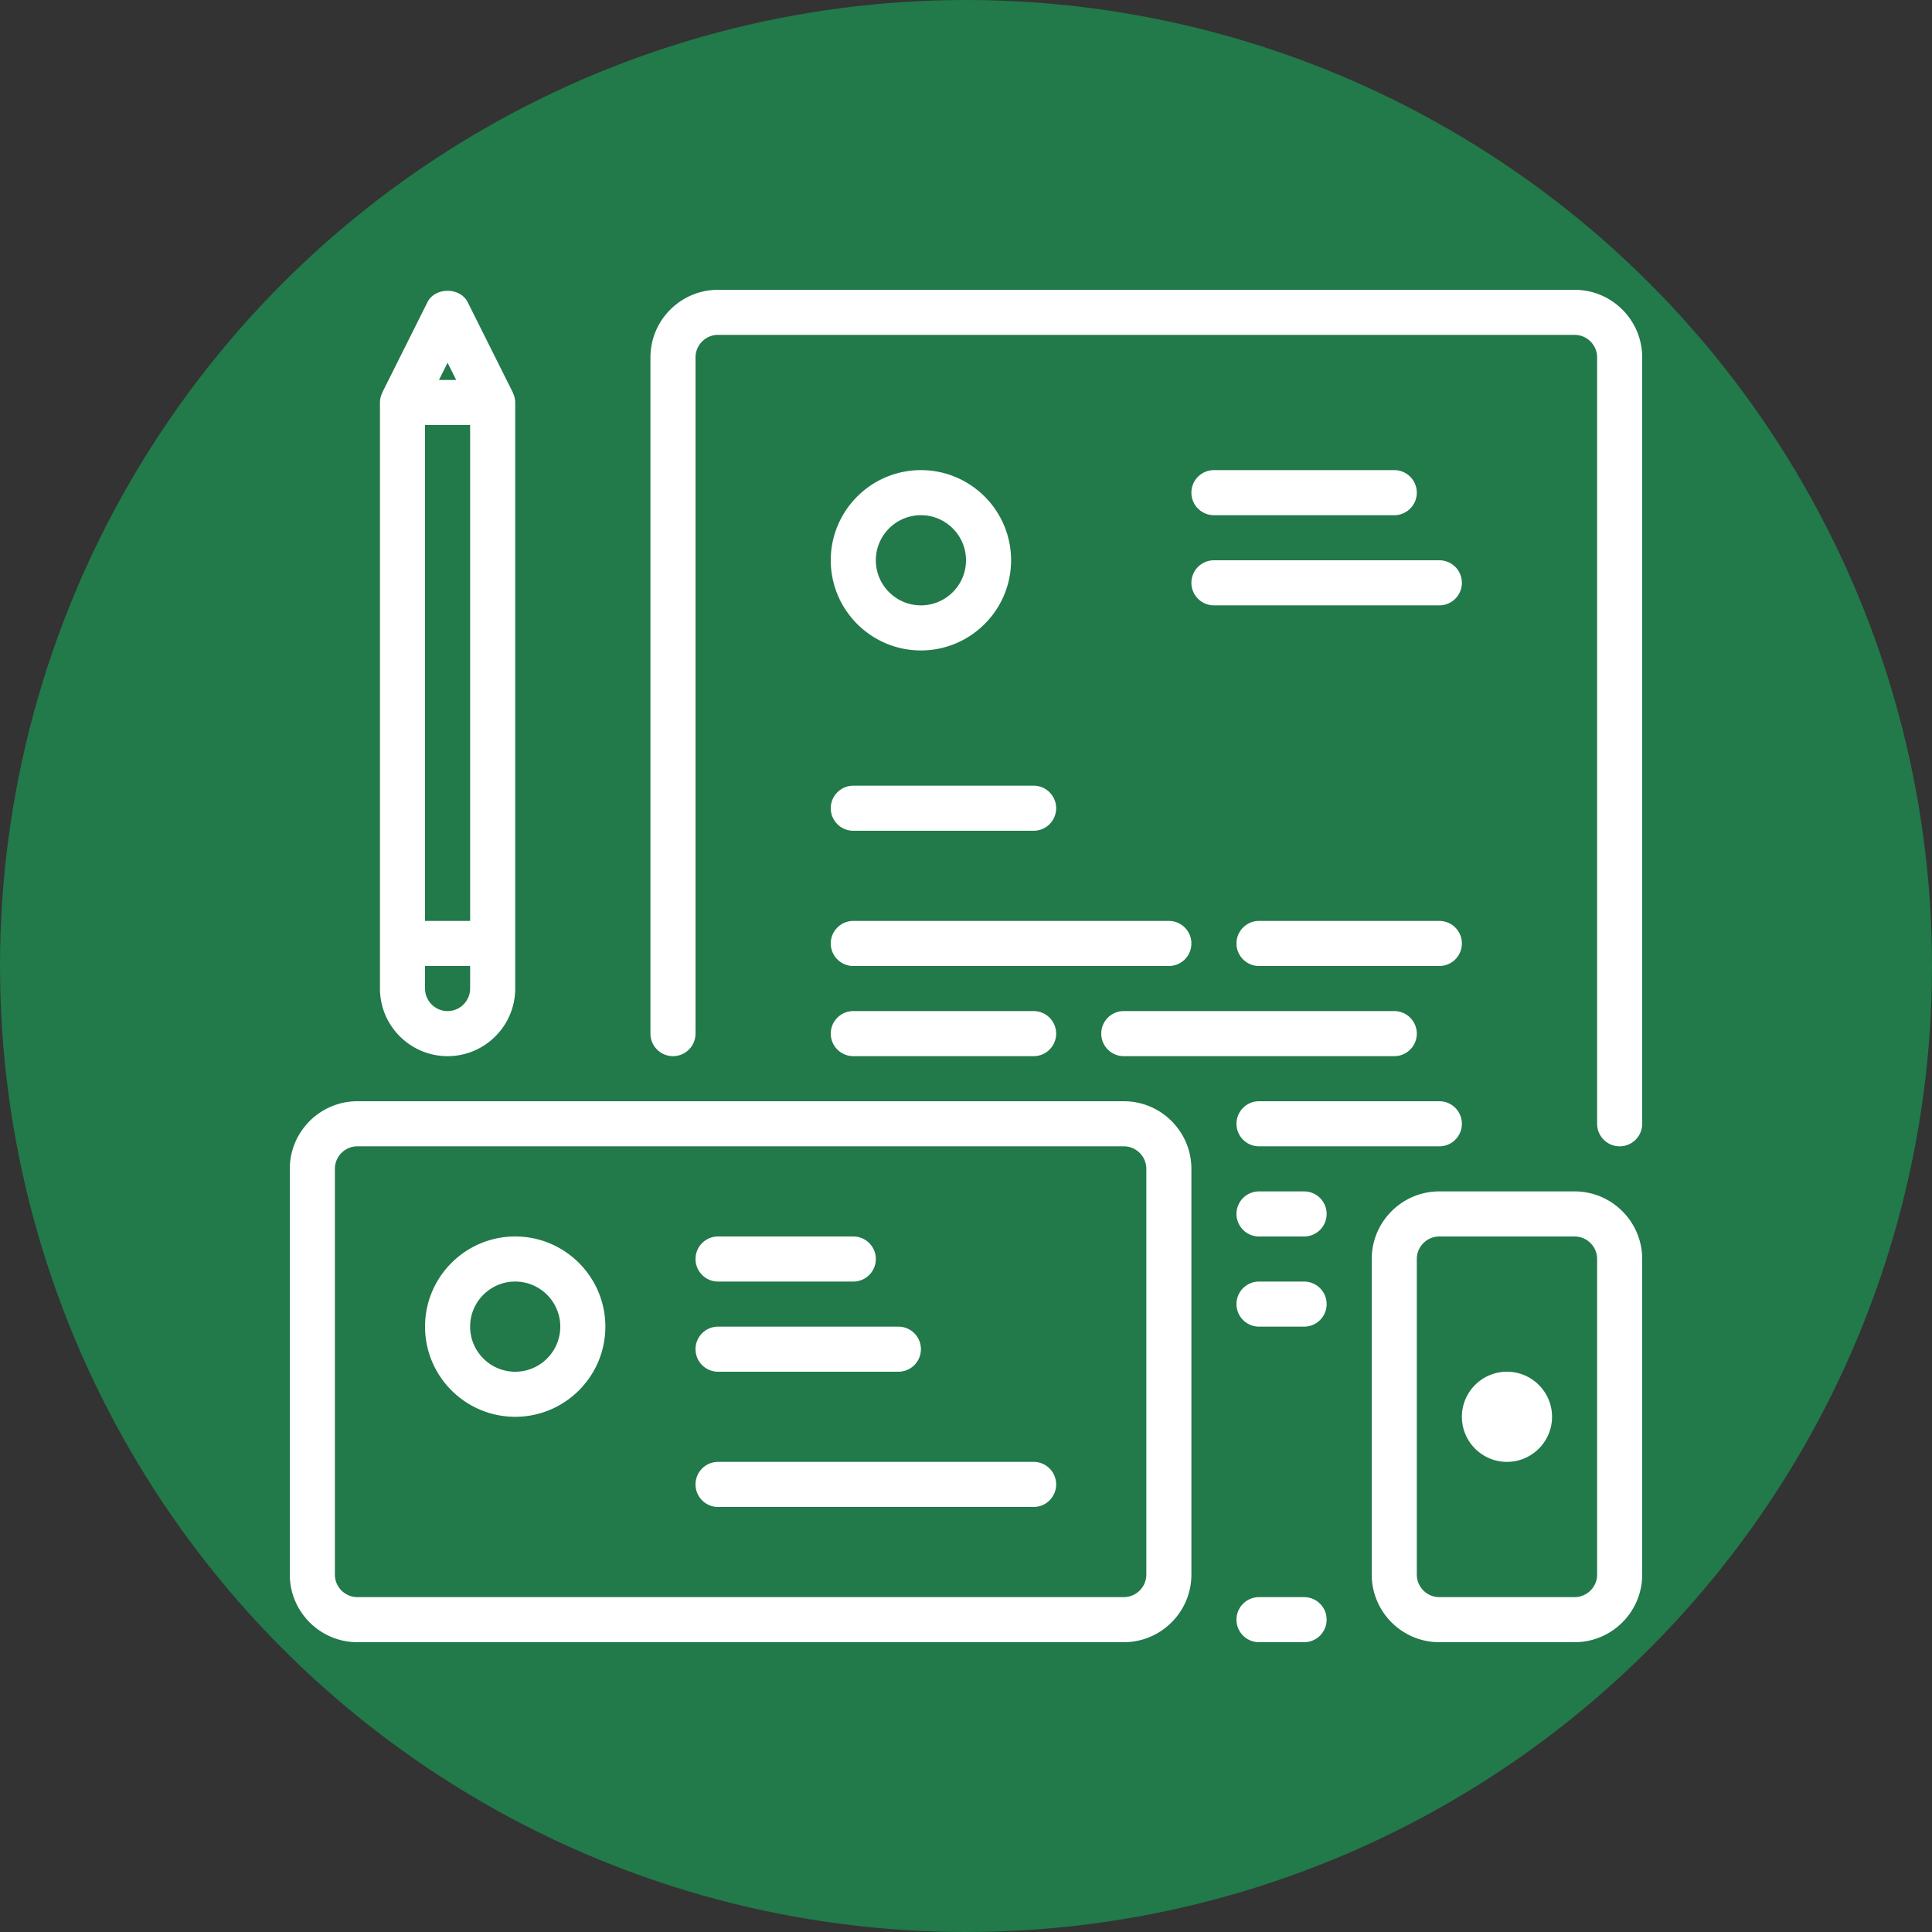 <svg xmlns="http://www.w3.org/2000/svg" xmlns:xlink="http://www.w3.org/1999/xlink" xmlns:svgjs="http://svgjs.com/svgjs" width="512" height="512" x="0" y="0" viewBox="0 0 60 60" style="enable-background:new 0 0 512 512" xml:space="preserve" class=""><rect x="0" y="0" width="60" height="60" fill="#333333" stroke="none"/><circle r="30" cx="30" cy="30" fill="#227949"></circle><g transform="matrix(0.7,0,0,0.7,9,9)"><path fill="#ffffff" fill-rule="evenodd" d="M37 36H3c-1.654 0-3 1.346-3 3v18c0 1.654 1.346 3 3 3h34c1.654 0 3-1.346 3-3V39c0-1.654-1.346-3-3-3zm1 21c0 .551-.449 1-1 1H3c-.551 0-1-.449-1-1V39c0-.551.449-1 1-1h34c.551 0 1 .449 1 1zM7 34c1.654 0 3-1.346 3-3V5a.982.982 0 0 0-.099-.419c-.004-.009-.002-.019-.007-.028l-2-4c-.338-.678-1.45-.678-1.789 0l-2 4c-.004.009-.002.019-.006.028A.982.982 0 0 0 4 5v26c0 1.654 1.346 3 3 3zM6 6h2v22H6zm1 26c-.551 0-1-.449-1-1v-1h2v1c0 .551-.449 1-1 1zm.382-28h-.764L7 3.236zM60 3v34a1 1 0 0 1-2 0V3c0-.551-.449-1-1-1H19c-.551 0-1 .449-1 1v30a1 1 0 0 1-2 0V3c0-1.654 1.346-3 3-3h38c1.654 0 3 1.346 3 3zM28 16c2.206 0 4-1.794 4-4s-1.794-4-4-4-4 1.794-4 4 1.794 4 4 4zm0-6c1.103 0 2 .897 2 2s-.897 2-2 2-2-.897-2-2 .897-2 2-2zM10 42c-2.206 0-4 1.794-4 4s1.794 4 4 4 4-1.794 4-4-1.794-4-4-4zm0 6c-1.103 0-2-.897-2-2s.897-2 2-2 2 .897 2 2-.897 2-2 2zM40 9a1 1 0 0 1 1-1h8a1 1 0 0 1 0 2h-8a1 1 0 0 1-1-1zm0 4a1 1 0 0 1 1-1h10a1 1 0 0 1 0 2H41a1 1 0 0 1-1-1zM24 23a1 1 0 0 1 1-1h8a1 1 0 0 1 0 2h-8a1 1 0 0 1-1-1zm0 6a1 1 0 0 1 1-1h14a1 1 0 0 1 0 2H25a1 1 0 0 1-1-1zm0 4a1 1 0 0 1 1-1h8a1 1 0 0 1 0 2h-8a1 1 0 0 1-1-1zm28-4a1 1 0 0 1-1 1h-8a1 1 0 0 1 0-2h8a1 1 0 0 1 1 1zm-15 3h12a1 1 0 0 1 0 2H37a1 1 0 0 1 0-2zM18 43a1 1 0 0 1 1-1h6a1 1 0 0 1 0 2h-6a1 1 0 0 1-1-1zm0 4a1 1 0 0 1 1-1h8a1 1 0 0 1 0 2h-8a1 1 0 0 1-1-1zm16 6a1 1 0 0 1-1 1H19a1 1 0 0 1 0-2h14a1 1 0 0 1 1 1zm23-13h-6c-1.654 0-3 1.346-3 3v14c0 1.654 1.346 3 3 3h6c1.654 0 3-1.346 3-3V43c0-1.654-1.346-3-3-3zm1 17c0 .551-.449 1-1 1h-6c-.551 0-1-.449-1-1V43c0-.551.449-1 1-1h6c.551 0 1 .449 1 1zm-12 2a1 1 0 0 1-1 1h-2a1 1 0 0 1 0-2h2a1 1 0 0 1 1 1zm6-22a1 1 0 0 1-1 1h-8a1 1 0 0 1 0-2h8a1 1 0 0 1 1 1zm-6 4a1 1 0 0 1-1 1h-2a1 1 0 0 1 0-2h2a1 1 0 0 1 1 1zm0 4a1 1 0 0 1-1 1h-2a1 1 0 0 1 0-2h2a1 1 0 0 1 1 1zm10 5c0 1.103-.897 2-2 2s-2-.897-2-2 .897-2 2-2 2 .897 2 2z" data-original="#000000" opacity="1" class=""></path></g></svg>